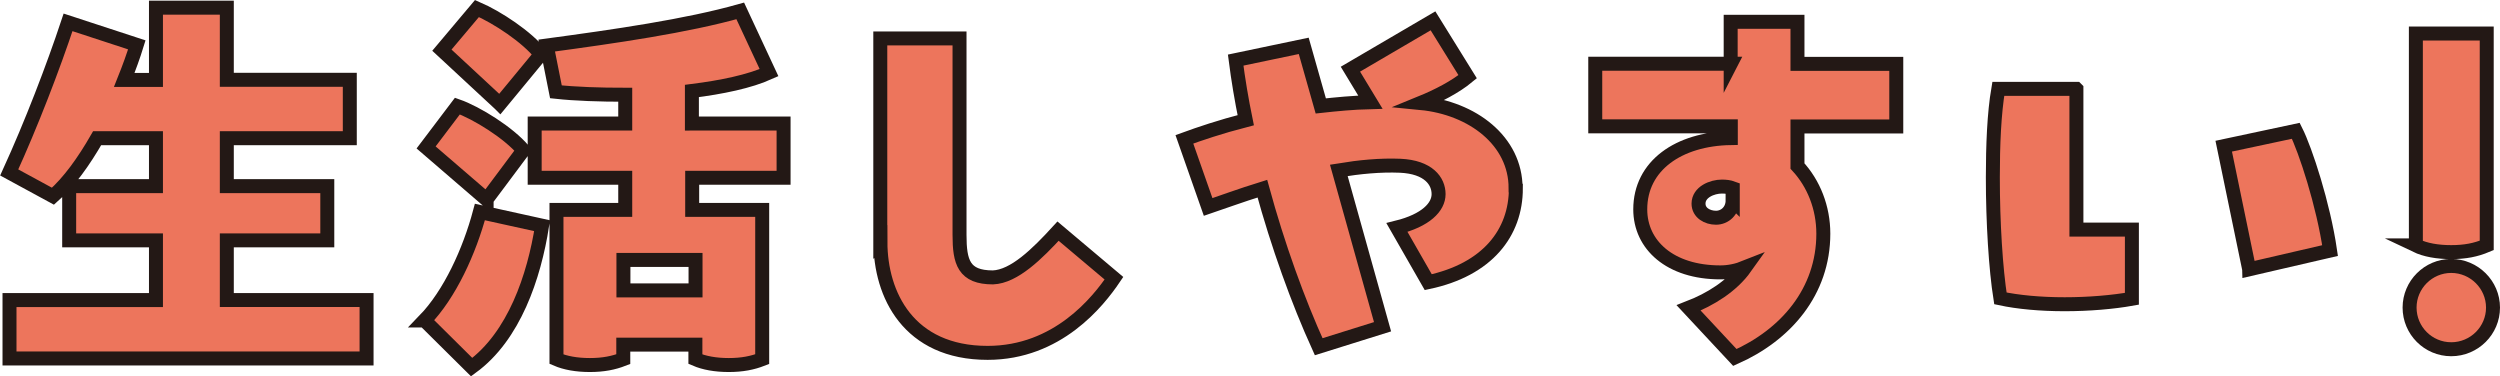<?xml version="1.0" encoding="UTF-8"?>
<svg id="_レイヤー_2" data-name="レイヤー 2" xmlns="http://www.w3.org/2000/svg" viewBox="0 0 178.89 26.93">
  <defs>
    <style>
      .cls-1 {
        fill: #ed755c;
        stroke: #231815;
        stroke-miterlimit: 10;
      }
    </style>
  </defs>
  <g id="_レイヤー_21" data-name="レイヤー 21">
    <g>
      <path class="cls-1" d="M26.23,21.47v4.18H.68v-4.18h10.48v-4.27h-6.21v-3.88h6.21v-3.43h-4.21c-.96,1.67-2,3.13-3.16,4.15l-3.13-1.7c1.58-3.46,3.13-7.49,4.21-10.74l4.92,1.61c-.24.78-.54,1.61-.9,2.51h2.27V.55h5.07v5.16h8.8v4.18h-8.8v3.43h7.19v3.88h-7.19v4.27h10Z"/>
      <path class="cls-1" d="M30.37,22.93c1.82-1.88,3.22-4.95,3.97-7.76l4.45.98c-.57,3.64-2,7.91-5.04,10.12l-3.37-3.34ZM34.82,14.28l-4.33-3.73,2.24-2.96c1.37.48,3.67,1.91,4.72,3.16l-2.63,3.52ZM35.77,7.44l-4.15-3.85,2.51-2.98c1.46.63,3.58,2.03,4.57,3.28l-2.93,3.55ZM49.53,8.84h6.54v3.88h-6.54v2.3h5.01v10.68c-.69.27-1.43.42-2.39.42s-1.76-.15-2.39-.42v-1.04h-5.16v1.04c-.69.27-1.43.42-2.39.42s-1.76-.15-2.39-.42v-10.68h4.92v-2.3h-6.48v-3.88h6.48v-2.06c-1.82,0-3.58-.06-4.96-.21l-.66-3.31c4.89-.66,10.03-1.4,13.85-2.48l2.06,4.42c-1.4.63-3.37,1.04-5.52,1.31v2.33ZM49.77,18.6h-5.16v2.18h5.16v-2.18Z"/>
      <path class="cls-1" d="M62.99,17.32V2.75h5.67v14.06c0,1.94.3,3.04,2.39,3.04,1.52-.06,3.16-1.67,4.66-3.31l4,3.37c-1.13,1.67-4.03,5.34-9.04,5.34-5.67,0-7.67-4.18-7.67-7.94Z"/>
      <path class="cls-1" d="M108.47,13.47c0,3.19-2.03,5.82-6.27,6.72l-2.24-3.91c2.06-.51,2.98-1.46,2.98-2.39s-.72-1.94-2.75-2.03c-1.43-.06-2.93.09-4.39.33l3.13,11.19-4.57,1.43c-1.49-3.28-2.92-7.25-4.03-11.31-1.55.48-2.9.98-3.88,1.31l-1.7-4.84c1.07-.39,2.57-.9,4.39-1.37-.3-1.46-.54-2.9-.72-4.3l4.87-1.02,1.22,4.3c1.1-.12,2.3-.24,3.55-.27l-1.43-2.36,5.91-3.46,2.48,4c-.87.72-2.12,1.37-3.37,1.88,3.73.36,6.8,2.72,6.8,6.09Z"/>
      <path class="cls-1" d="M123.84,4.58V1.56h4.78v3.01h7.07v4.48h-7.07v2.83c1.16,1.25,1.85,2.98,1.85,4.84,0,4.15-2.69,7.25-6.33,8.86l-3.31-3.55c1.55-.6,3.1-1.55,4.06-2.9-.6.24-1.19.36-1.79.36-3.61,0-5.73-1.97-5.73-4.51,0-3.13,2.75-5.04,6.48-5.1v-.84h-9.7v-4.48h9.7ZM123.99,14.34v-.87c-.24-.09-.51-.12-.78-.12-.69,0-1.67.39-1.67,1.22,0,.66.63,1.01,1.25,1.01s1.19-.48,1.19-1.25Z"/>
      <path class="cls-1" d="M148.58,6.37v10.06h3.97v4.95c-1.34.24-3.07.39-4.81.39s-3.34-.15-4.6-.42c-.33-2.09-.54-5.4-.54-8.66,0-2.3.09-4.57.39-6.33h5.58ZM160.94,19.26l-1.82-8.8,5.16-1.1c.69,1.37,1.97,5.28,2.45,8.57l-5.79,1.34Z"/>
      <path class="cls-1" d="M172.42,22.01c0-1.64,1.34-2.98,2.98-2.98s2.99,1.34,2.99,2.98-1.34,2.98-2.99,2.98-2.98-1.34-2.98-2.98ZM172.87,17.56V2.4h5.07v15.16c-.78.33-1.55.48-2.54.48s-1.85-.15-2.54-.48Z"/>
    </g>
  </g>
</svg>